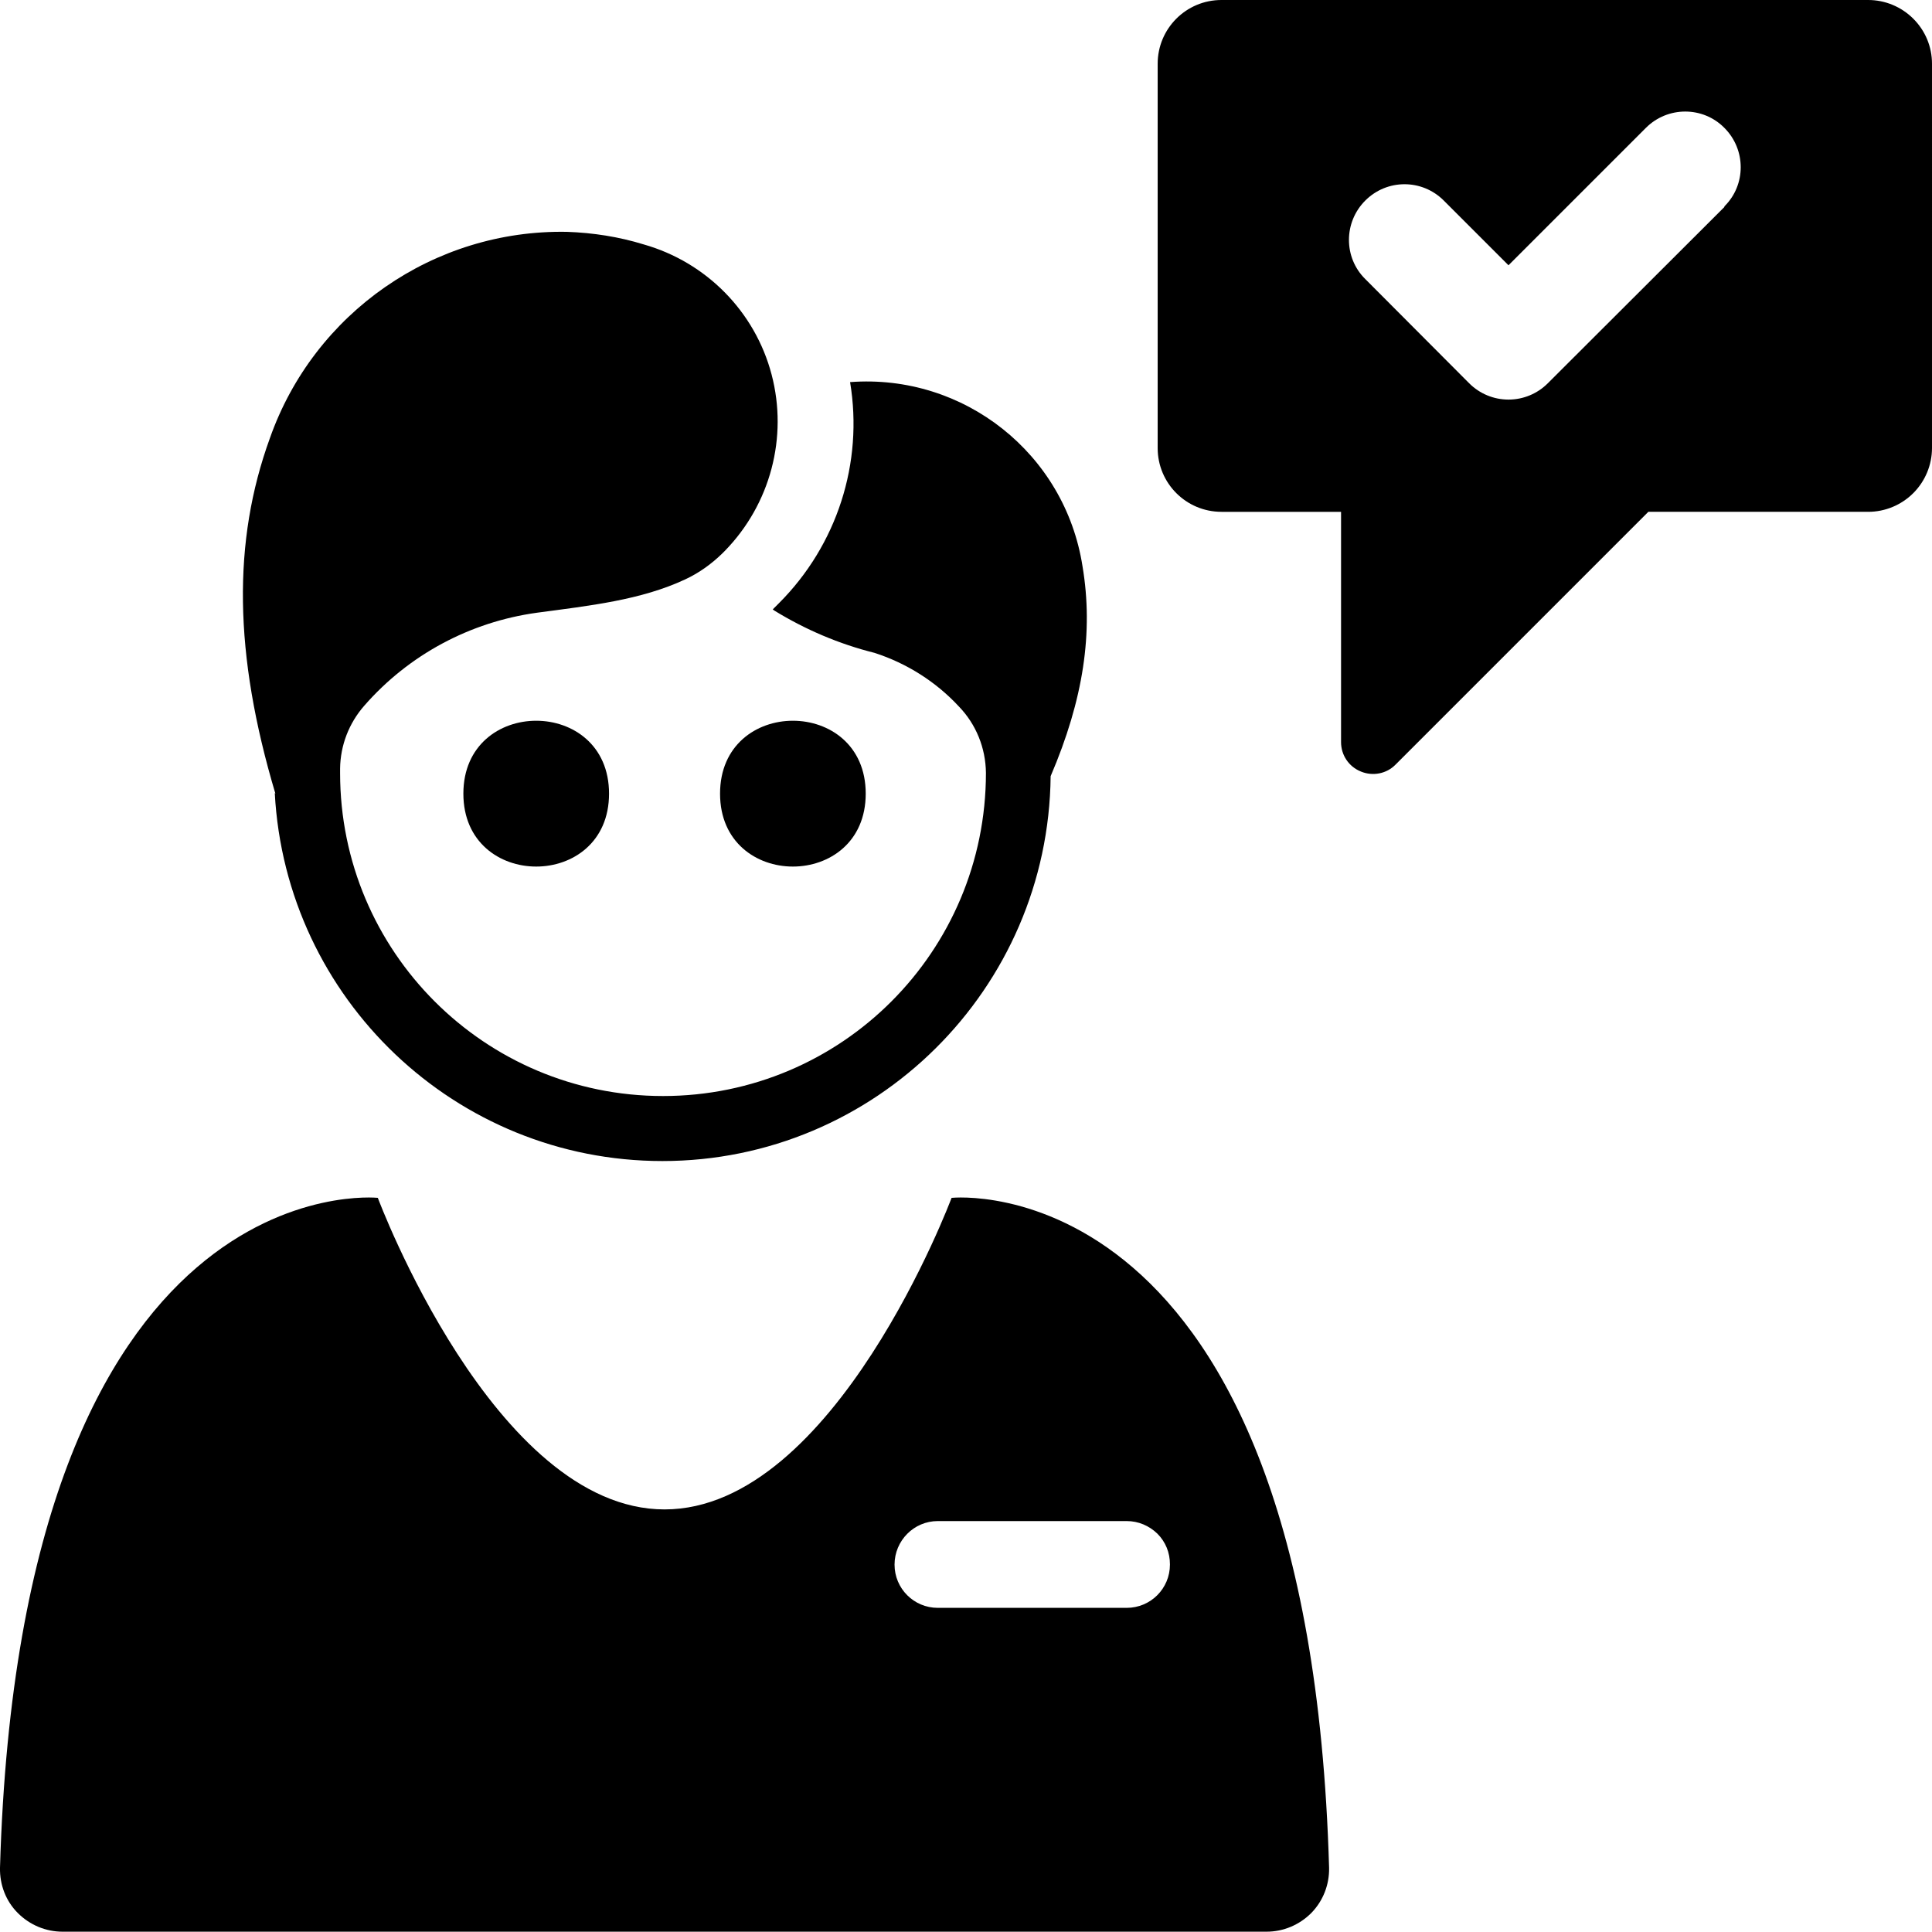 <?xml version="1.0" encoding="UTF-8"?>
<svg id="Layer_2" data-name="Layer 2" xmlns="http://www.w3.org/2000/svg" viewBox="0 0 63 63">
  <g id="Layer_1-2" data-name="Layer 1">
    <g>
      <path d="M8.96,25.86c.36,6.72,5.91,12,12.64,12,6.94,0,12.59-5.61,12.66-12.55,1.07-2.5,1.4-4.69,1.04-6.84-.57-3.68-3.87-6.29-7.58-6.01.44,2.64-.43,5.32-2.32,7.21l-.14.14s-.04.04-.06.06h0s.03.03.05.04c1.01.62,2.11,1.09,3.27,1.38,1.05.34,2,.94,2.75,1.75.56.58.87,1.35.88,2.16h0c0,5.83-4.71,10.54-10.53,10.54s-10.53-4.72-10.53-10.53v-.15c.01-.76.29-1.48.79-2.05,1.45-1.66,3.45-2.73,5.63-3.03,1.72-.23,3.39-.41,4.84-1.09.45-.21.85-.5,1.2-.84l.09-.09h0c1.48-1.52,2.06-3.7,1.52-5.75-.54-2.05-2.13-3.66-4.17-4.24-.81-.25-1.65-.38-2.5-.41-4.34-.08-8.25,2.64-9.69,6.73-1.22,3.36-1.18,7.03.18,11.59h0Z"/>
      <path d="M15.11,25.88c0,3.17,4.75,3.17,4.75,0s-4.75-3.17-4.75,0Z"/>
      <path d="M28.23,25.88c0-3.17-4.75-3.17-4.75,0s4.75,3.17,4.75,0Z"/>
      <path d="M31.03,39.06s-3.8,10.16-9.36,10.16-9.35-10.16-9.35-10.16c0,0-11.65-1.22-12.32,21.85-.01.55.19,1.08.58,1.47.39.39.91.61,1.46.61h39.26c.55,0,1.07-.22,1.46-.61.39-.4.59-.93.58-1.47-.66-23.07-12.3-21.85-12.3-21.85ZM38.15,51.02c0,.78-.63,1.41-1.41,1.41h-6.16c-.78,0-1.41-.63-1.41-1.41s.63-1.42,1.41-1.42h6.16c.38,0,.73.15,1,.41.27.27.41.62.41,1Z"/>
      <path d="M62.39.61c-.39-.39-.92-.61-1.47-.61h-21.09c-1.15,0-2.08.93-2.08,2.08v12.53c0,1.15.93,2.08,2.08,2.08h3.9v7.51c0,.42.25.8.65.96.39.16.84.07,1.13-.23l8.24-8.24h7.17c.55,0,1.08-.22,1.47-.61s.61-.92.61-1.47V2.08c0-.56-.22-1.08-.61-1.47ZM56.23,6.75l-5.76,5.75c-.34.34-.8.53-1.28.53s-.94-.19-1.28-.53l-3.39-3.4h0c-.71-.7-.71-1.85,0-2.56s1.85-.71,2.56,0l2.11,2.11,4.48-4.48c.71-.71,1.86-.71,2.56,0,.71.71.71,1.86,0,2.56Z"/>
    </g>
  </g>
</svg>